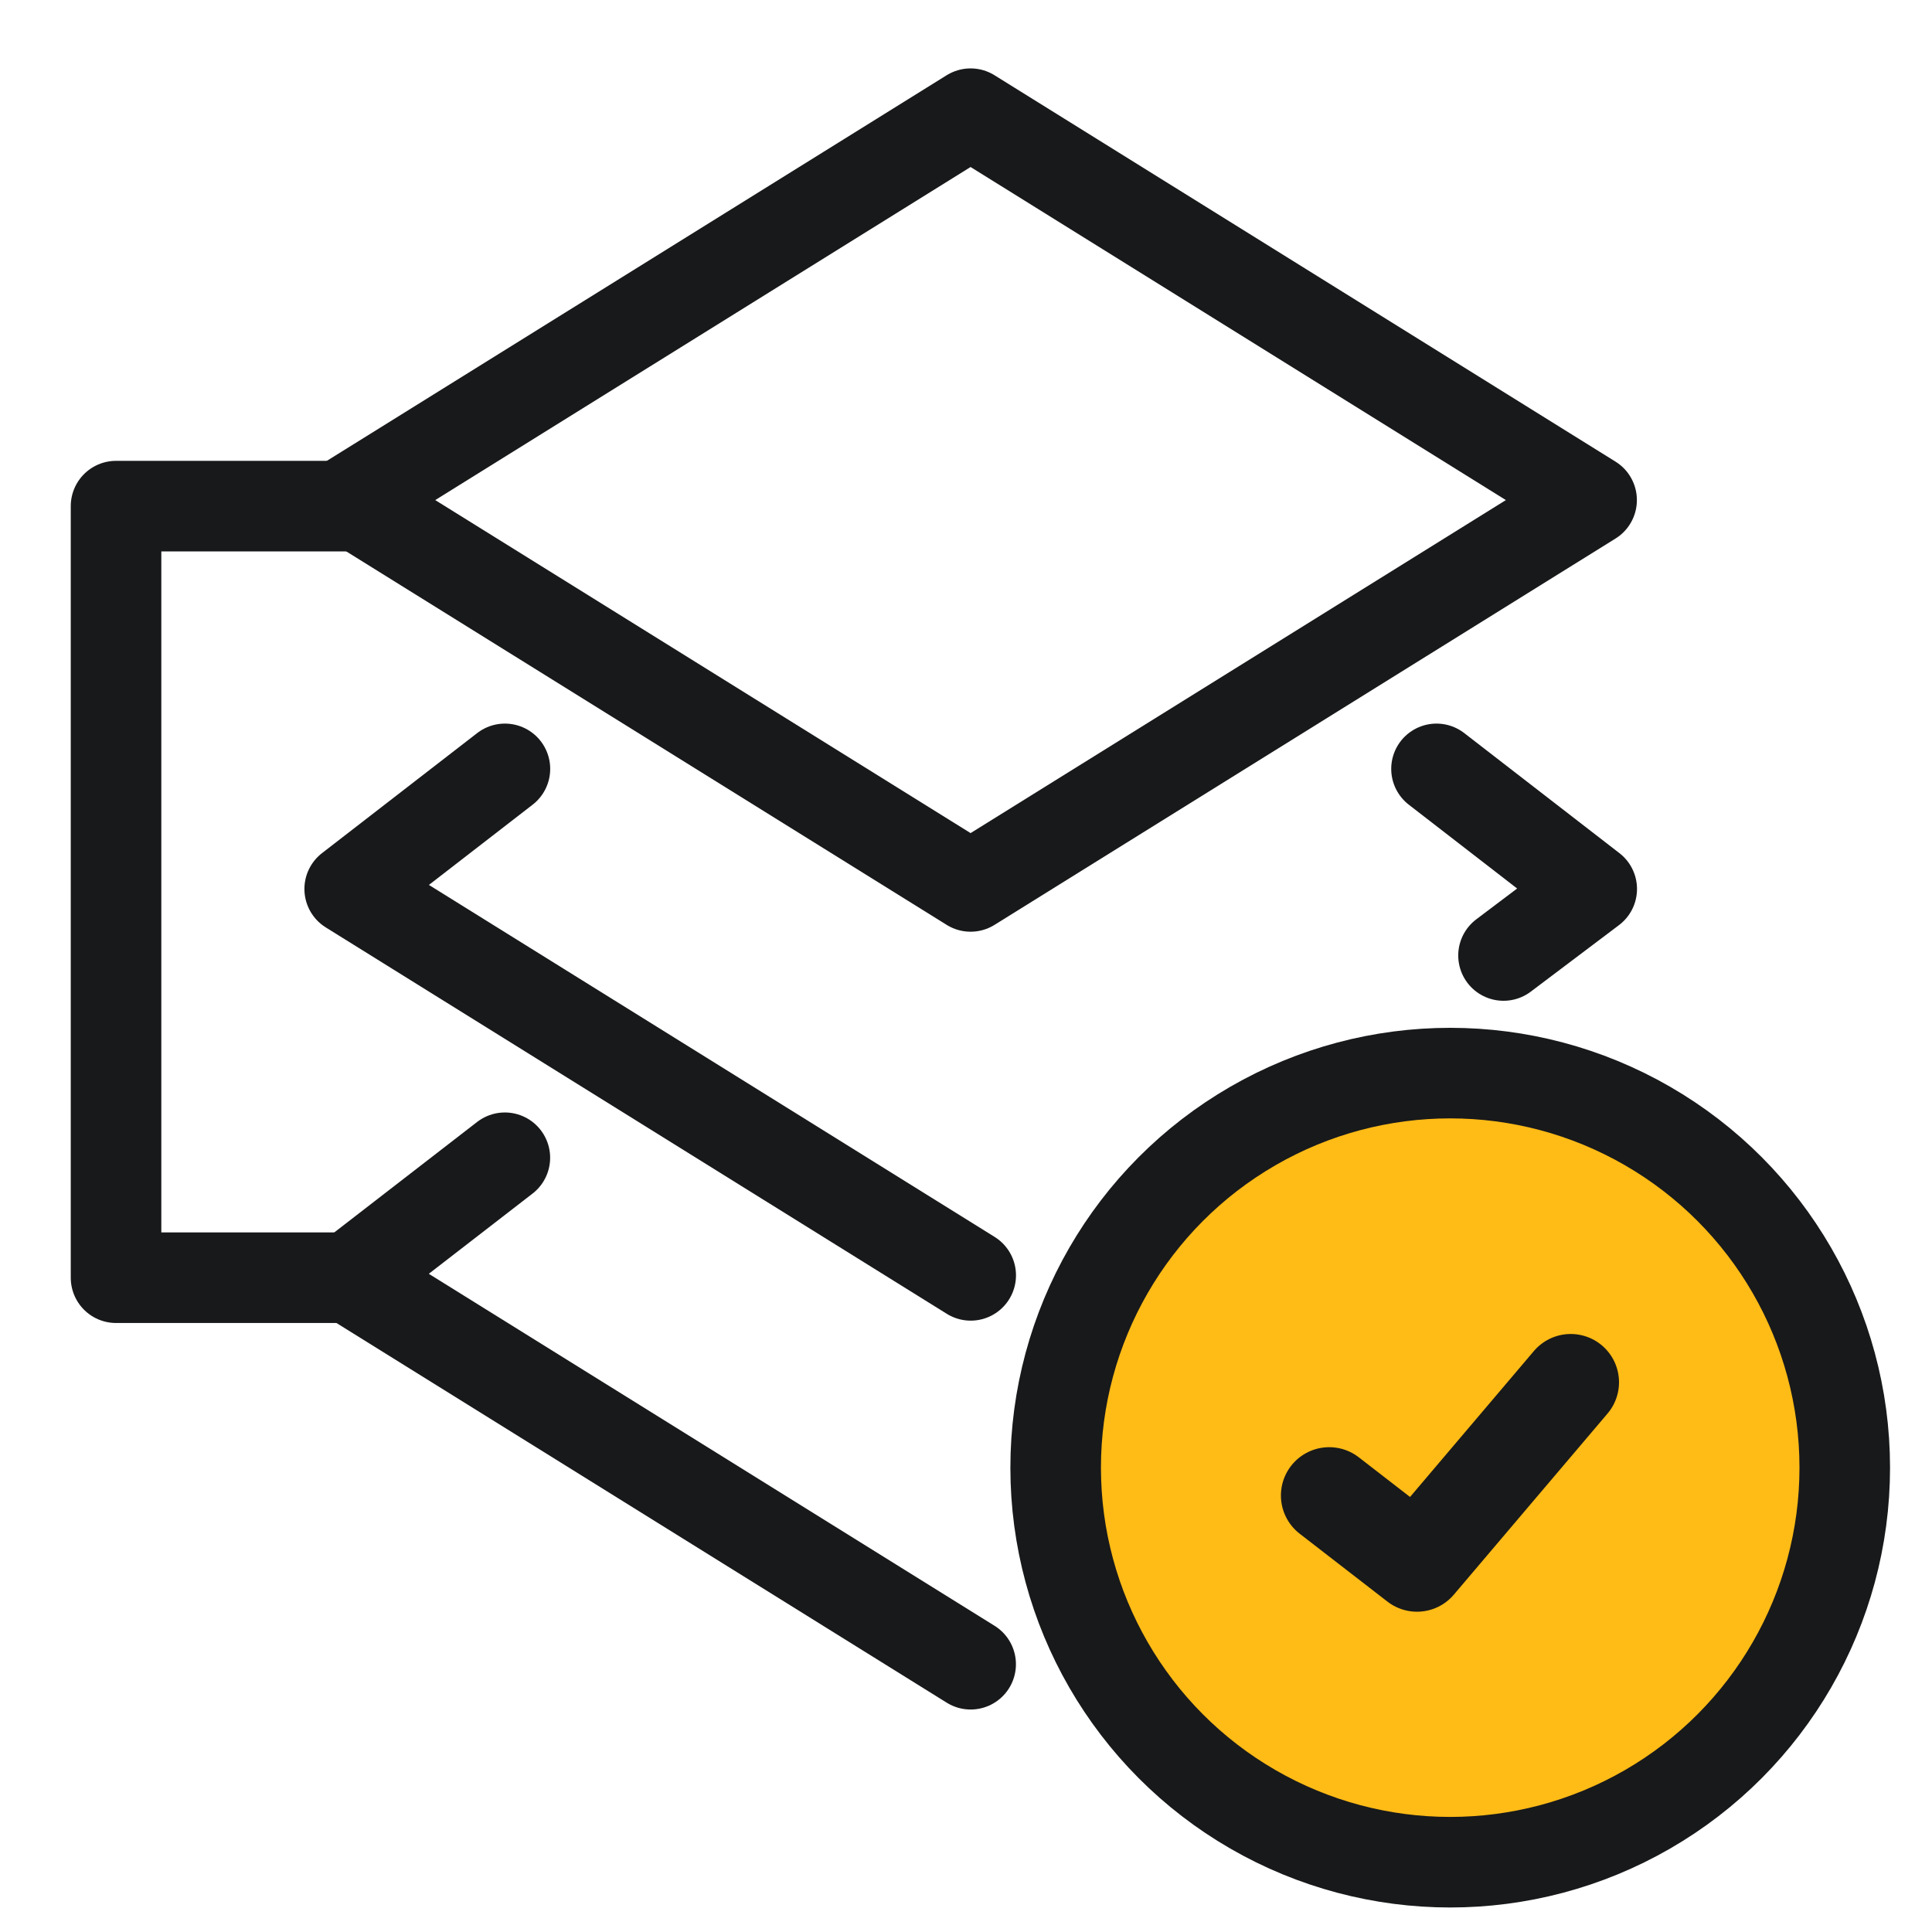 <svg width="32" height="32" viewBox="0 0 32 32" fill="none" xmlns="http://www.w3.org/2000/svg">
<path d="M16.076 1.883L26.362 8.283L16.076 14.682L5.789 8.283L16.076 1.883Z" stroke="#18191A" stroke-width="1.5" stroke-linecap="round" stroke-linejoin="round"/>
<path d="M16.078 21.124L5.792 14.724L8.363 12.735M23.793 12.735L26.364 14.724L24.903 15.826" stroke="#18191A" stroke-width="1.5" stroke-linecap="round" stroke-linejoin="round"/>
<path d="M16.077 27.565L5.79 21.165L8.362 19.176" stroke="#18191A" stroke-width="1.5" stroke-linecap="round" stroke-linejoin="round"/>
<path d="M5.869 8.383H1.922V21.163H5.869" stroke="#18191A" stroke-width="1.5" stroke-linecap="round" stroke-linejoin="round"/>
<circle cx="24.02" cy="24.309" r="6.535" fill="#FFBB16" stroke="#18191A" stroke-width="1.5" stroke-linecap="round" stroke-linejoin="round"/>
<path d="M22.016 24.77L23.47 25.895L26.016 22.895" stroke="#18191A" stroke-width="1.6" stroke-linecap="round" stroke-linejoin="round"/>
</svg>
